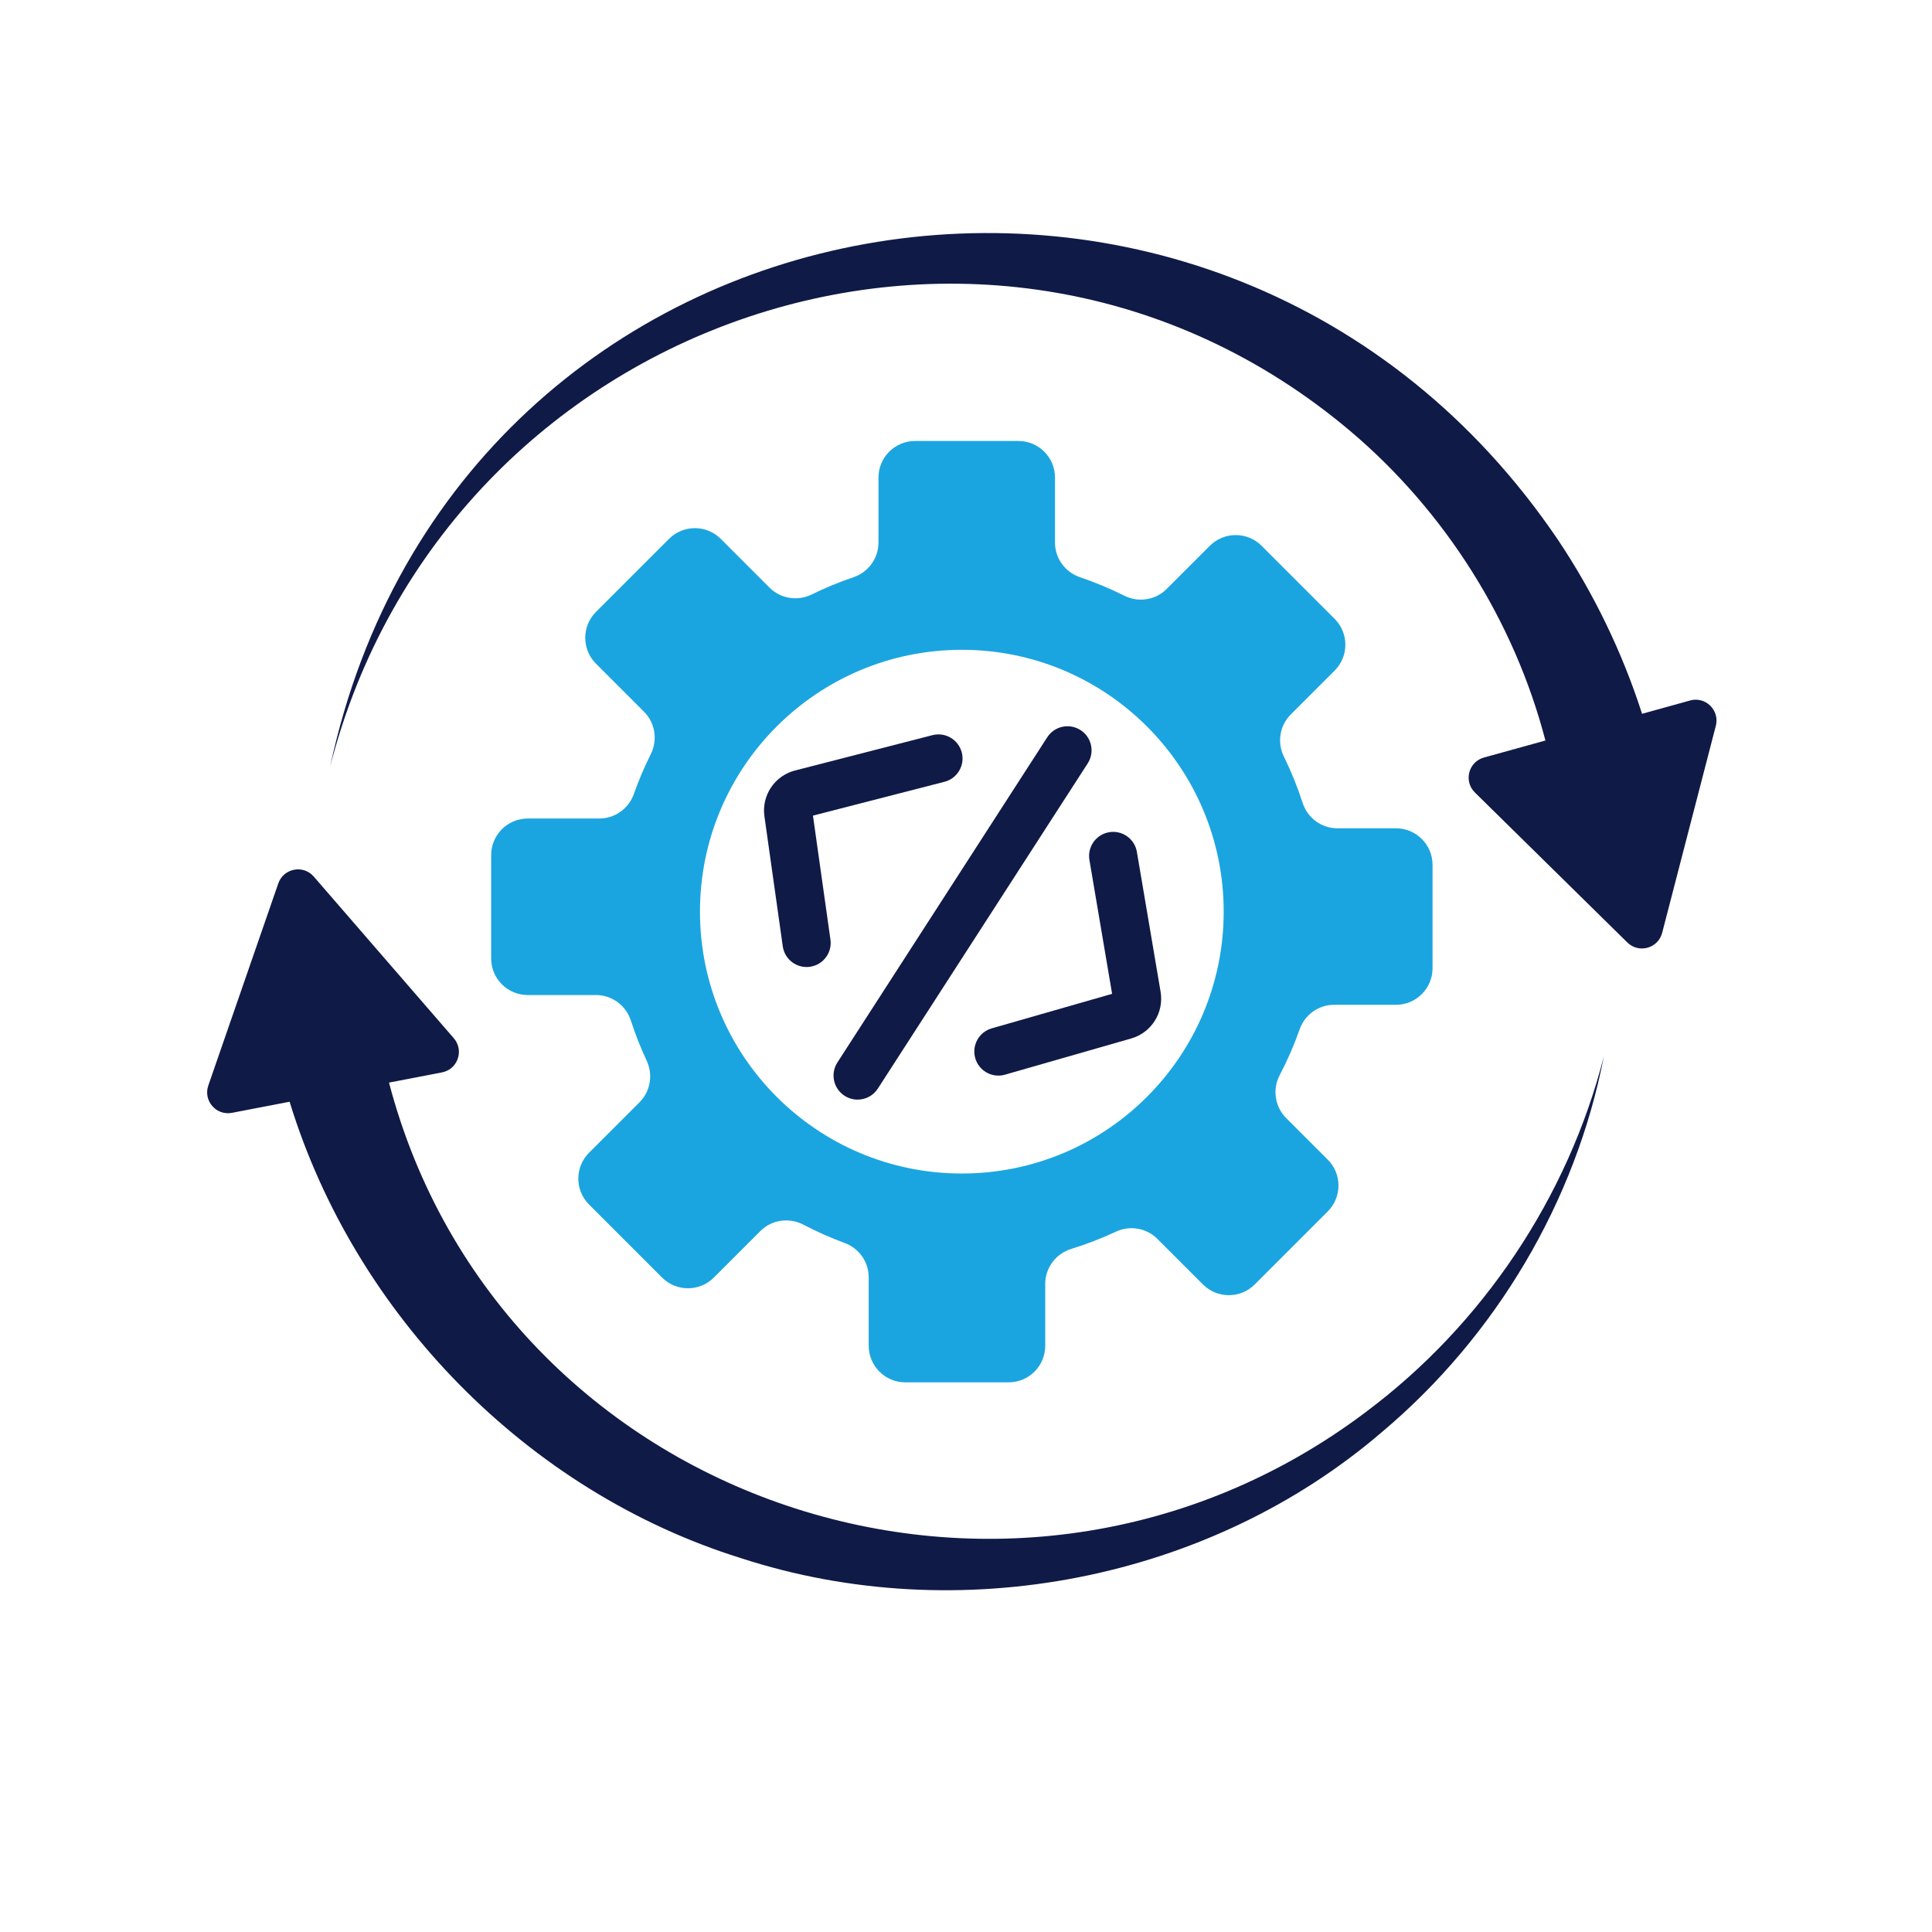 <?xml version="1.0" encoding="UTF-8"?>
<svg xmlns="http://www.w3.org/2000/svg" id="Ebene_1" version="1.1" viewBox="0 0 1024 1024">
  <defs>
    <style>
      .st0 {
        fill: #101a47;
      }

      .st1 {
        fill: #1ba5e0;
      }
    </style>
  </defs>
  <g>
    <path class="st1" d="M739.86,439.02h-30.98c-8.42,0-15.86-5.44-18.45-13.46-2.75-8.49-6.08-16.71-9.96-24.62-3.66-7.46-2.19-16.4,3.68-22.27l23.24-23.24c7.57-7.57,7.57-19.86,0-27.43l-38.72-38.72c-7.57-7.57-19.86-7.57-27.43,0l-22.87,22.87c-5.92,5.92-14.96,7.34-22.45,3.59-7.57-3.78-15.43-7.07-23.53-9.82-7.89-2.67-13.22-10.05-13.22-18.37v-34.42c0-10.71-8.68-19.4-19.4-19.4h-54.76c-10.71,0-19.4,8.68-19.4,19.4v34.42c0,8.34-5.35,15.71-13.25,18.39-7.62,2.58-15.02,5.64-22.17,9.15-7.48,3.67-16.45,2.24-22.34-3.65l-25.83-25.83c-7.57-7.57-19.86-7.57-27.43,0l-38.72,38.72c-7.57,7.57-7.57,19.86,0,27.43l25.47,25.47c5.94,5.94,7.32,15,3.57,22.51-3.39,6.8-6.39,13.83-8.95,21.07-2.75,7.78-10.06,13.02-18.31,13.02h-37.93c-10.71,0-19.4,8.68-19.4,19.4v54.76c0,10.71,8.68,19.4,19.4,19.4h36.17c8.46,0,15.88,5.5,18.49,13.55,2.37,7.3,5.17,14.41,8.38,21.28,3.46,7.43,1.98,16.21-3.81,22.01l-26.75,26.75c-7.57,7.57-7.57,19.86,0,27.43l38.72,38.72c7.57,7.57,19.86,7.57,27.43,0l24.63-24.63c6.04-6.04,15.27-7.35,22.84-3.4,7.04,3.68,14.35,6.93,21.88,9.71,7.64,2.82,12.73,10.06,12.73,18.2v36.26c0,10.71,8.68,19.4,19.4,19.4h54.76c10.71,0,19.4-8.68,19.4-19.4v-32.75c0-8.54,5.59-16.02,13.75-18.55,8.17-2.53,16.1-5.6,23.75-9.17,7.4-3.46,16.17-1.94,21.95,3.84l24.15,24.15c7.57,7.57,19.86,7.57,27.43,0l38.72-38.72c7.57-7.57,7.57-19.86,0-27.43l-22.04-22.04c-6.02-6.02-7.37-15.23-3.43-22.77,4.09-7.8,7.64-15.93,10.6-24.34,2.74-7.75,10.06-12.93,18.27-12.93h32.74c10.71,0,19.4-8.68,19.4-19.4v-54.76c0-10.71-8.68-19.4-19.4-19.4ZM509.79,621.99c-76.65,0-138.79-62.14-138.79-138.79s62.14-138.79,138.79-138.79,138.79,62.14,138.79,138.79-62.14,138.79-138.79,138.79Z"></path>
    <g>
      <path class="st0" d="M724.17,748.23c-187.24,141.24-459.12,49.7-517.99-174.43l28.08-5.41c8.36-1.61,11.84-11.67,6.27-18.1l-74.22-85.68c-5.57-6.44-16.03-4.42-18.81,3.62l-37.09,107.11c-2.79,8.05,4.18,16.09,12.54,14.48l30.55-5.88c34.64,113.07,126.19,206.6,239.04,241.85,115.31,37.64,248.3,12.03,340.12-66.94,60.22-50.74,102.52-122.03,117.43-199.02-19.08,74.87-64.36,142.37-125.93,188.39Z"></path>
      <path class="st0" d="M895.77,371.28l-25.44,7.04c-10.51-32.64-25.52-63.69-44.42-91.97C647.48,22.34,242.41,91.49,175,406.23c61.21-238.57,350.89-337.92,540.68-177.76,50.26,42.54,86.9,100.63,103.42,164.02l-32.57,9.01c-8.21,2.27-10.88,12.57-4.81,18.54l80.8,79.49c6.07,5.97,16.33,3.13,18.46-5.11l28.44-109.72c2.14-8.24-5.45-15.71-13.66-13.44Z"></path>
    </g>
  </g>
  <g>
    <path class="st0" d="M572.7,386.97c-5.93-3.82-13.82-2.12-17.64,3.8l-111.23,172.37c-3.82,5.92-2.12,13.82,3.8,17.64,2.14,1.38,4.54,2.04,6.91,2.04,4.19,0,8.3-2.06,10.74-5.85l111.23-172.37c3.82-5.92,2.12-13.82-3.8-17.64Z"></path>
    <path class="st0" d="M430.89,432.29l69.69-17.92c6.83-1.76,10.94-8.71,9.18-15.54s-8.71-10.94-15.54-9.18l-72.81,18.72c-10.83,2.79-17.82,13.23-16.25,24.3l9.72,68.89c.9,6.37,6.36,10.98,12.62,10.98.59,0,1.19-.04,1.8-.13,6.98-.98,11.84-7.44,10.85-14.42l-9.27-65.71Z"></path>
    <path class="st0" d="M615.14,525.66l-12.56-74.12c-1.18-6.95-7.78-11.64-14.71-10.45-6.95,1.18-11.63,7.76-10.45,14.71l12.02,70.95-63.79,18.3c-6.77,1.94-10.69,9.01-8.75,15.79,1.61,5.6,6.71,9.25,12.26,9.25,1.16,0,2.35-.16,3.53-.5l66.88-19.18c10.74-3.08,17.44-13.72,15.57-24.75Z"></path>
  </g>
</svg>
